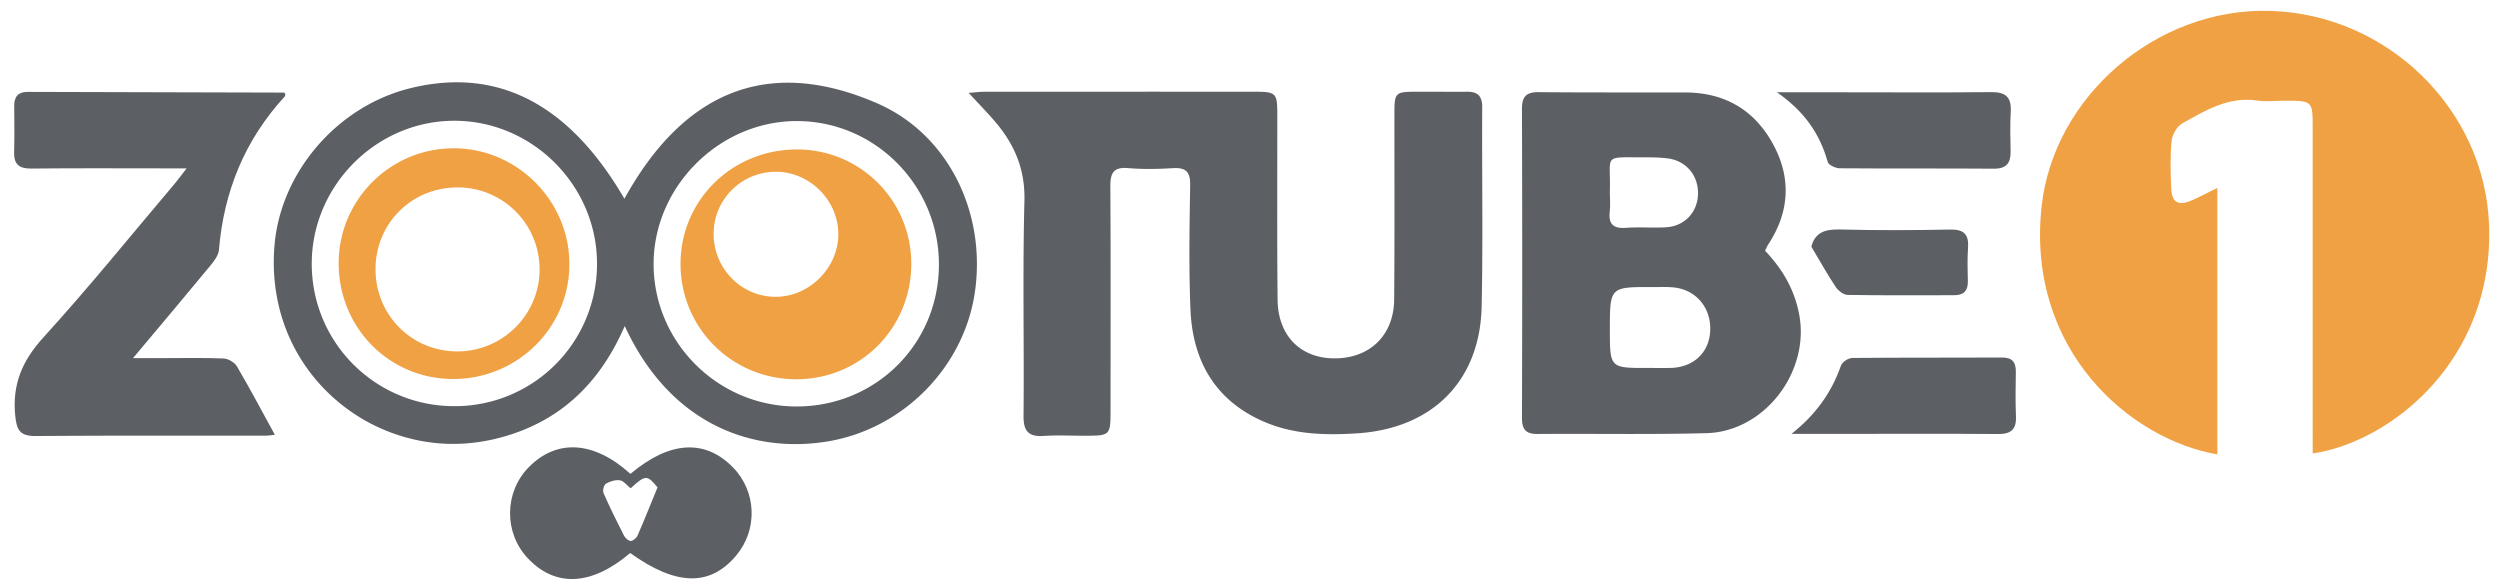 <svg xmlns="http://www.w3.org/2000/svg" width="784" height="184" viewBox="0 0 784 184"><g fill-rule="evenodd" clip-rule="evenodd"><path fill="#f0a143" d="M695.361 142.489c-27.225-4.623-59.959-32.589-55.129-77.625 3.713-34.619 36.059-62.497 71.687-61.457 36.723 1.071 67.244 30.766 68.643 66.984 1.651 42.752-31.051 68.27-55.304 71.808v-5.396c0-32.315.002-64.632-.001-96.947-.001-8.164-.106-8.262-8.508-8.27-2.998-.003-6.048.356-8.985-.067-8.956-1.29-16.146 3.106-23.358 7.141-1.688.944-3.203 3.564-3.396 5.551-.481 4.95-.323 9.985-.108 14.974.188 4.344 2.245 5.451 6.388 3.665 2.552-1.101 5.008-2.426 8.073-3.928-.002 28.202-.002 55.727-.002 83.567z"/><path fill="#5c5f64" d="M303.764 29.123c2.109-.154 3.519-.348 4.928-.349 28.159-.018 56.318-.021 84.477-.006 7.1.004 7.385.312 7.392 7.243.018 19.328-.106 38.657.094 57.983.114 11.012 6.82 17.99 16.973 18.369 11.495.43 19.482-6.905 19.582-18.456.165-19.327.064-38.656.078-57.984.005-7.023.113-7.139 7.354-7.158 5.165-.014 10.33.044 15.495.01 3.316-.021 4.703 1.389 4.684 4.854-.115 20.827.271 41.662-.177 62.48-.504 23.384-15.475 38.247-38.956 39.777-9.908.646-19.735.413-28.987-3.505-15.501-6.565-22.709-19.071-23.376-35.343-.532-12.976-.3-25.991-.089-38.983.069-4.226-1.387-5.573-5.468-5.319-4.647.289-9.353.373-13.985-.02-4.596-.391-5.606 1.544-5.581 5.723.144 23.326.07 46.653.063 69.98-.002 8.222-.013 8.223-8.371 8.227-4.166.002-8.346-.224-12.493.059-4.706.32-6.468-1.323-6.422-6.246.212-22.492-.311-44.997.277-67.476.26-9.954-3.154-17.801-9.306-24.963-2.46-2.864-5.11-5.566-8.186-8.897zM195.918 102.243c-7.805 17.979-20.195 29.752-38.311 34.797-11.87 3.306-23.772 2.854-35.32-1.515-21.164-8.006-38.551-29.52-36.216-58.431 1.854-22.948 19.605-43.894 42.925-49.512 27.184-6.548 49.531 5.027 66.817 34.739 17.928-32.464 43.878-45.24 79.165-29.968 22.666 9.812 34.456 34.784 30.697 59.597-3.526 23.271-22.443 42.578-46.187 46.491-22.488 3.707-48.891-4.44-63.57-36.198zm-53.365 25.13a44.565 44.565 0 0 0 44.668-44.811c-.058-24.376-20.178-44.573-44.52-44.692-24.504-.119-44.917 20.229-44.937 44.794-.018 24.775 19.981 44.739 44.789 44.709zm151.894-44.421c.03-24.764-20.049-45.013-44.612-44.989-24.375.024-44.971 20.696-44.865 45.03.106 24.404 20.161 44.379 44.654 44.476 24.973.099 44.793-19.585 44.823-44.517zM553.512 78.615c5.494 5.745 9.347 12.326 10.769 20.334 3.175 17.886-11.022 36.409-29.128 36.891-17.636.469-35.293.119-52.939.255-3.657.028-4.933-1.36-4.922-5.022.097-32.299.103-64.599-.004-96.897-.013-3.899 1.366-5.311 5.233-5.275 15.316.139 30.635.071 45.951.094 12.229.019 21.554 5.344 27.431 15.977 5.891 10.659 5.376 21.35-1.347 31.629-.357.542-.605 1.157-1.044 2.014zm-36.69 36.774c2.332 0 4.665.037 6.996-.007 7.18-.134 12.134-4.721 12.496-11.533.389-7.283-4.41-13.044-11.561-13.724-2.147-.205-4.328-.09-6.493-.098-13.405-.048-13.405-.045-13.405 13.288 0 12.104 0 12.104 11.967 12.074zm-11.969-55.461c0 2.162.188 4.345-.041 6.482-.428 3.989 1.235 5.317 5.131 5.035 4.138-.3 8.32.062 12.466-.167 5.827-.321 9.893-4.63 10.08-10.327.194-5.938-3.735-10.608-9.664-11.301-2.307-.27-4.649-.32-6.975-.312-13.54.044-10.647-1.139-10.997 10.59z"/><path fill="#5c5f64" d="M58.515 52.802h-6.704c-13.992 0-27.984-.097-41.975.061-3.861.044-5.514-1.326-5.406-5.194.134-4.826.063-9.66.028-14.49-.021-2.852 1.251-4.372 4.174-4.364 26.805.07 53.609.14 80.414.222.127.001.254.175.382.269-.028.312.066.738-.103.923C76.792 43.849 70.2 59.978 68.662 78.351c-.147 1.759-1.564 3.58-2.779 5.053-7.611 9.229-15.333 18.366-24.166 28.903h9.44c6.33 0 12.666-.151 18.984.116 1.449.062 3.425 1.219 4.154 2.462 4.102 6.988 7.897 14.157 11.896 21.447-.645.066-1.849.298-3.053.299-23.986.021-47.972-.089-71.957.102-4.858.039-5.954-1.759-6.408-6.376-.966-9.818 2.179-17.243 8.857-24.57 14.238-15.62 27.532-32.102 41.202-48.239.947-1.118 1.802-2.315 3.683-4.746zM197.703 148.609c12.262-10.332 23.322-10.989 32.079-2.118 7.469 7.565 7.948 19.534 1.109 27.698-8.225 9.819-18.848 9.577-33.263-.759-12.13 10.289-23.435 10.857-32.131 1.614-7.494-7.965-7.38-20.636.255-28.463 8.807-9.026 20.499-8.352 31.951 2.028zm.074 4.522c-1.285-1.014-2.25-2.363-3.374-2.513-1.423-.189-3.136.328-4.404 1.08-.636.377-1.069 2.171-.729 2.944 1.984 4.518 4.176 8.947 6.425 13.343.387.756 1.392 1.675 2.093 1.66.743-.017 1.804-.908 2.139-1.674 2.123-4.858 4.083-9.787 6.274-15.122-3.232-3.963-3.796-3.999-8.424.282zM557.256 28.943h20.762c15.463.003 30.927.11 46.388-.055 4.478-.049 6.432 1.491 6.161 6.08-.244 4.143-.108 8.311-.04 12.467.06 3.62-1.234 5.496-5.242 5.466-16.127-.123-32.256.002-48.383-.129-1.295-.011-3.463-1.022-3.731-1.985-2.448-8.77-7.273-15.827-15.915-21.844zM561.81 136.061c7.448-5.894 12.53-12.826 15.526-21.446.383-1.101 2.322-2.348 3.552-2.359 15.627-.156 31.256-.048 46.884-.137 3.294-.02 4.438 1.448 4.393 4.513-.07 4.654-.156 9.316.039 13.964.174 4.123-1.606 5.543-5.627 5.512-16.292-.125-32.586-.048-48.88-.046l-15.887-.001zM568.037 77.366c1.183-4.635 4.492-5.511 9.021-5.398 11.478.286 22.97.261 34.449.018 4.452-.095 5.98 1.558 5.668 5.829-.254 3.478-.123 6.988-.056 10.481.057 2.951-1.401 4.28-4.231 4.283-11.151.013-22.305.092-33.452-.096-1.281-.021-2.952-1.287-3.728-2.452-2.654-3.983-4.991-8.18-7.671-12.665z"/><path fill="#f0a143" d="M141.944 118.854c-20.015-.097-35.812-16.205-35.738-36.44.073-19.757 16.136-35.819 35.913-35.912 19.83-.093 36.308 16.226 36.441 36.087.135 20.079-16.306 36.362-36.616 36.265zm1.658-60.077c-14.411-.056-25.779 11.185-25.835 25.544-.056 14.377 11.22 25.809 25.53 25.883 14.21.073 25.845-11.413 25.912-25.582a25.647 25.647 0 0 0-25.607-25.845zM249.941 46.868c19.83-.002 35.79 15.934 35.839 35.785.049 20.151-15.839 36.204-35.914 36.284-20.095.08-36.267-15.823-36.448-35.845-.183-20.135 16.038-36.223 36.523-36.224zm-6.593 6.997c-10.721-.018-19.454 8.584-19.55 19.256-.099 10.997 8.561 19.905 19.397 19.954 10.632.049 19.807-9.184 19.704-19.824-.103-10.518-9.029-19.369-19.551-19.386z"/></g></svg>